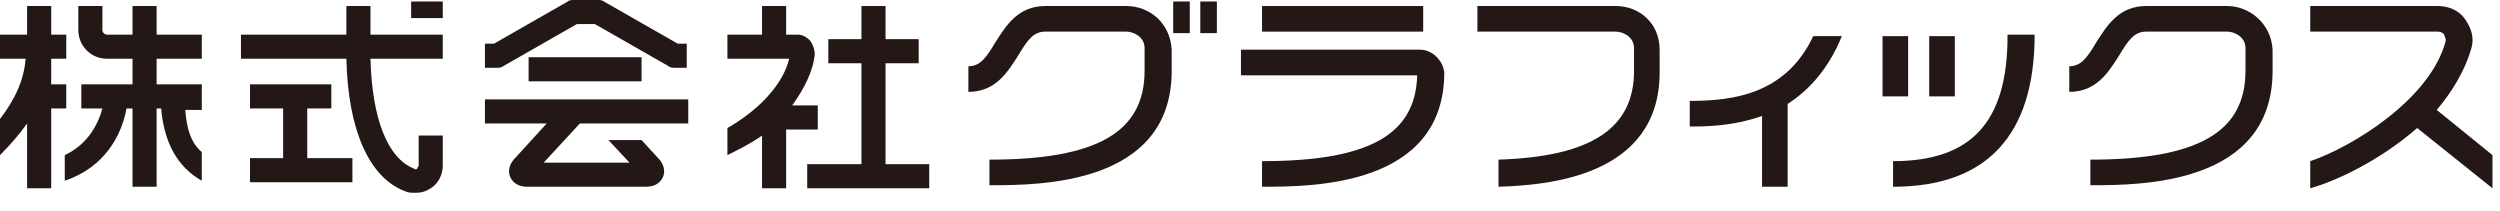 <?xml version="1.0" encoding="utf-8"?>
<!-- Generator: Adobe Illustrator 28.2.0, SVG Export Plug-In . SVG Version: 6.00 Build 0)  -->
<svg version="1.1" id="レイヤー_1" xmlns="http://www.w3.org/2000/svg" xmlns:xlink="http://www.w3.org/1999/xlink" x="0px"
	 y="0px" width="166px" height="14px" viewBox="0 0 166 14" style="enable-background:new 0 0 166 14;" xml:space="preserve">
<style type="text/css">
	.st0{fill:#231815;}
</style>
<g>
	<g>
		<path class="st0" d="M4.4,3.9V2.3h-1V0.4H1.8v1.9H0v1.6h1.7C1.6,5.3,1,6.6,0,7.9v2.4c0.7-0.7,1.3-1.4,1.8-2.1v4.3h1.6V7.2h1V5.6
			h-1V3.9H4.4z"/>
		<path class="st0" d="M13.4,10.1c-0.7-0.6-1-1.5-1.1-2.8h1.1V5.6h-3V3.9h3V2.3h-3V0.4H8.8v1.9H7.1C7,2.3,6.8,2.2,6.8,2V0.4H5.2V2
			c0,1,0.8,1.9,1.9,1.9h1.7v1.7H5.4v1.6h1.4c-0.3,1.1-1,2.4-2.5,3.1v1.7C7,11.1,8.1,8.9,8.4,7.2h0.4v5.2h1.6V7.2h0.3
			c0.2,2.3,1.1,3.9,2.7,4.8V10.1z"/>
	</g>
	<g>
		<polygon class="st0" points="20.4,7.2 22,7.2 22,5.6 16.6,5.6 16.6,7.2 18.8,7.2 18.8,10.5 16.6,10.5 16.6,12.1 23.4,12.1 
			23.4,10.5 20.4,10.5 		"/>
		<rect x="27.3" y="0.1" class="st0" width="2.1" height="1.1"/>
		<path class="st0" d="M24.7,0.4H23v1.9h-7v1.6h7c0.1,4.7,1.5,7.9,3.9,8.8c0.2,0.1,0.4,0.1,0.7,0.1c0.4,0,0.7-0.1,1-0.3
			c0.5-0.3,0.8-0.9,0.8-1.5v-2h-1.6v2c0,0.1-0.1,0.1-0.1,0.2c0,0-0.1,0.1-0.2,0c-1.8-0.7-2.8-3.4-2.9-7.3h4.8V2.3h-4.8V0.4z"/>
	</g>
	<g>
		<path class="st0" d="M45,2.9l-4.9-2.8C40,0,39.8,0,39.7,0h-1.6c-0.1,0-0.3,0-0.4,0.1l-4.9,2.8h-0.6v1.6H33c0.1,0,0.3,0,0.4-0.1
			l4.9-2.8h1.2l4.9,2.8c0.1,0.1,0.3,0.1,0.4,0.1h0.8V2.9H45z"/>
		<path class="st0" d="M32.2,8.2h4.1l-2.1,2.3c-0.4,0.4-0.5,0.9-0.3,1.3s0.6,0.6,1.1,0.6h7.9c0.5,0,0.9-0.2,1.1-0.6
			c0.2-0.4,0.1-0.9-0.3-1.3l-1.1-1.2h-2.2l1.4,1.5l-5.7,0l2.4-2.6h7.2V6.6H32.2V8.2z"/>
		<rect x="35.1" y="3.8" class="st0" width="7.5" height="1.6"/>
	</g>
	<g>
		<polygon class="st0" points="58.8,10.9 58.8,4.2 61,4.2 61,2.6 58.8,2.6 58.8,0.4 57.2,0.4 57.2,2.6 55,2.6 55,4.2 57.2,4.2 
			57.2,10.9 53.6,10.9 53.6,12.5 61.7,12.5 61.7,10.9 		"/>
		<path class="st0" d="M52.6,7c0.8-1.1,1.4-2.3,1.5-3.4c0-0.3-0.1-0.6-0.3-0.9c-0.2-0.2-0.5-0.4-0.8-0.4h-0.8V0.4h-1.6v1.9h-2.3v1.6
			h4.1c-0.4,1.7-2,3.4-4.1,4.6v1.8c0.8-0.4,1.6-0.8,2.3-1.3v3.5h1.6V8.6h2.1V7H52.6z"/>
	</g>
	<g>
		<path class="st0" d="M94.3,3.3H82.4V5h11.7C94,9,90.8,10.7,83.8,10.7v1.7c3.3,0,12.1,0,12.1-7.6C95.8,4,95.1,3.3,94.3,3.3z"/>
		<rect x="83.8" y="0.4" class="st0" width="10.7" height="1.7"/>
	</g>
	<g>
		<path class="st0" d="M133.3,2.4c0,5.7-2.4,8.3-7.6,8.3v1.7c6.2,0,9.4-3.4,9.4-10.1H133.3z"/>
		<rect x="125" y="2.4" class="st0" width="1.7" height="4"/>
		<rect x="128.1" y="2.4" class="st0" width="1.7" height="4"/>
	</g>
	<path class="st0" d="M120.4,2.4c-1.8,3.8-5.2,4.3-8.2,4.3v1.7c1,0,2.8,0,4.8-0.7v4.7h1.7V6.9c1.4-0.9,2.7-2.3,3.6-4.5H120.4z"/>
	<g>
		<g>
			<rect x="77.9" y="0.1" class="st0" width="1.1" height="2.1"/>
			<rect x="79.7" y="0.1" class="st0" width="1.1" height="2.1"/>
			<path class="st0" d="M74.8,0.4h-5.4c-1.8,0-2.6,1.3-3.3,2.4c-0.6,1-1,1.6-1.8,1.6v1.7c1.8,0,2.6-1.3,3.3-2.4c0.6-1,1-1.6,1.8-1.6
				h5.4c0.4,0,1.2,0.3,1.2,1.1v1.5c0,4.1-3.2,5.9-10.3,5.9v1.7c3.3,0,12.1,0,12.1-7.6V3.3C77.7,1.5,76.3,0.4,74.8,0.4z"/>
		</g>
	</g>
	<g>
		<g>
			<path class="st0" d="M147.9,0.4h-5.4c-1.8,0-2.6,1.3-3.3,2.4c-0.6,1-1,1.6-1.8,1.6v1.7c1.8,0,2.6-1.3,3.3-2.4
				c0.6-1,1-1.6,1.8-1.6h5.4c0.4,0,1.2,0.3,1.2,1.1v1.5c0,4.1-3.2,5.9-10.3,5.9v1.7c3.3,0,12.1,0,12.1-7.6V3.3
				C150.8,1.5,149.3,0.4,147.9,0.4z"/>
		</g>
	</g>
	<path class="st0" d="M107.3,0.4h-9.2v1.7h9.2c0.4,0,1.2,0.3,1.2,1.1v1.5c0,3.8-2.8,5.7-9,5.9v1.8c3.3-0.1,10.7-0.7,10.7-7.6V3.3
		C110.2,1.5,108.8,0.4,107.3,0.4z"/>
	<path class="st0" d="M164.1,3.2c0.2-0.7,0-1.3-0.4-1.9c-0.4-0.6-1.1-0.9-1.8-0.9h-8.5v1.7h8.5c0.2,0,0.3,0.1,0.4,0.2
		c0,0.1,0.1,0.2,0.1,0.4c-1,3.9-6.3,7.1-9,8v1.8c1.8-0.5,4.7-1.9,7.1-4l5,4v-2.2l-3.7-3C162.9,6,163.7,4.6,164.1,3.2z"/>
</g>
</svg>
